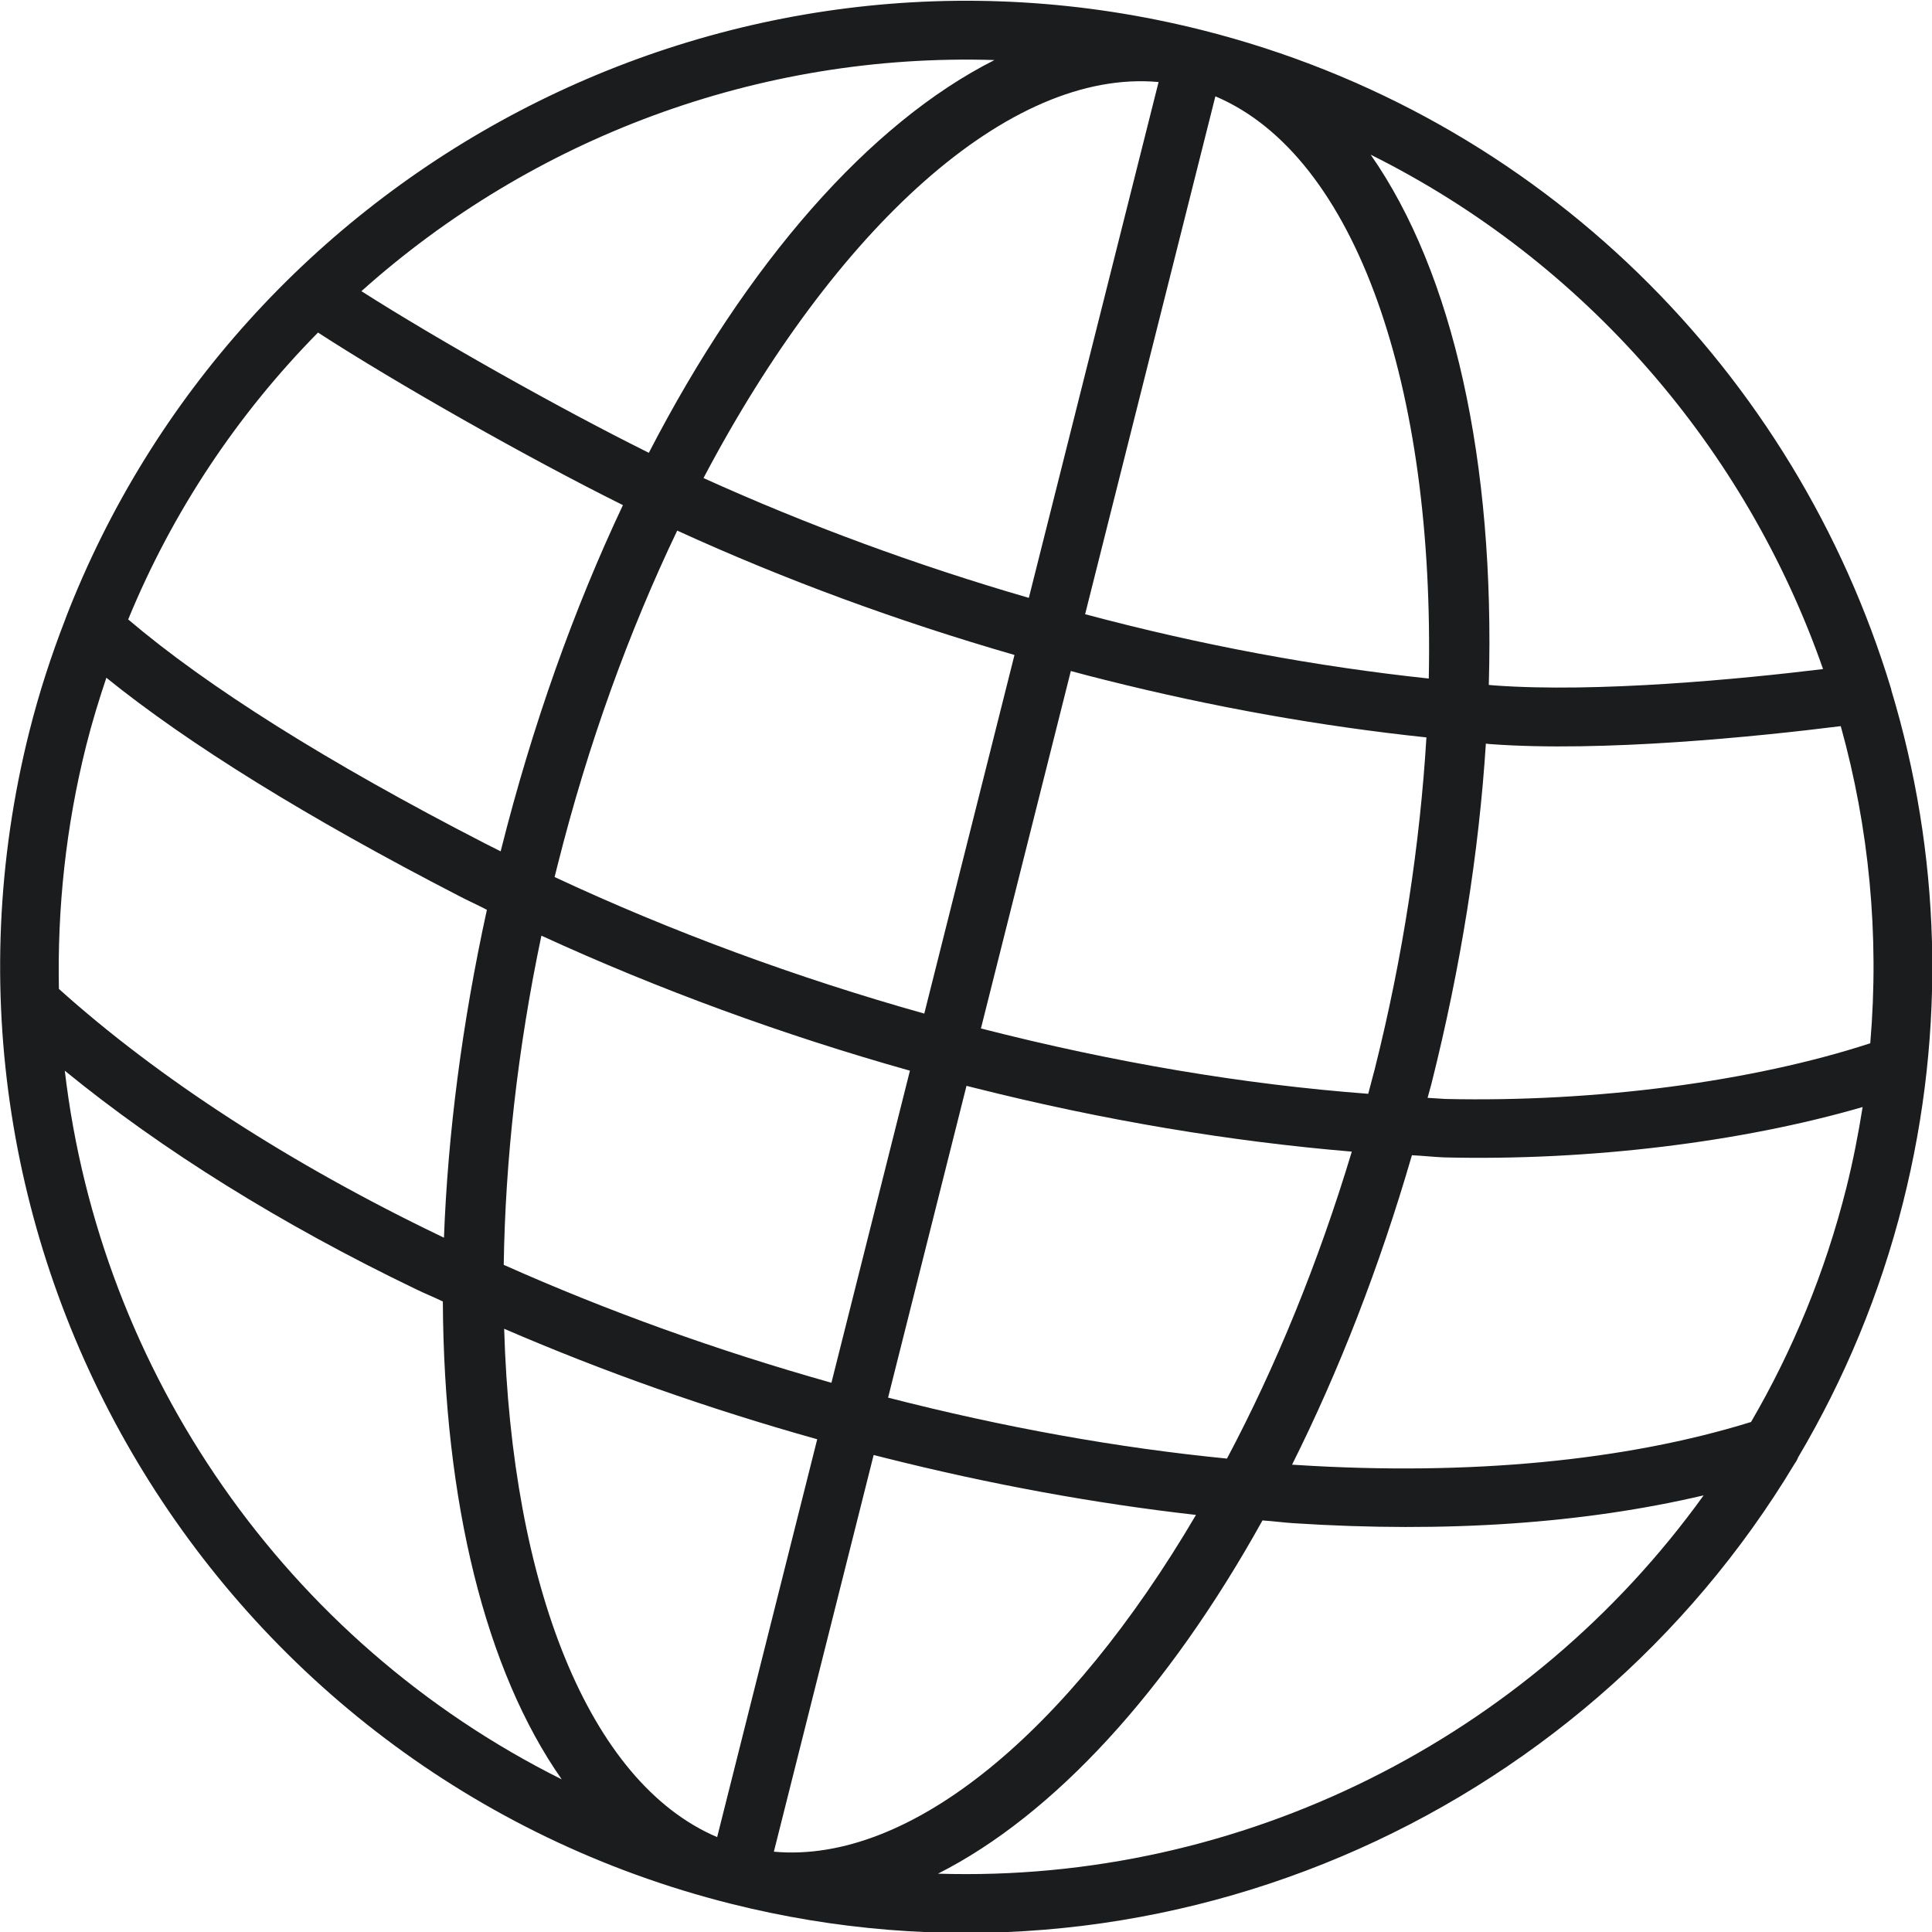 <?xml version="1.0" encoding="UTF-8"?> <svg xmlns="http://www.w3.org/2000/svg" width="780" height="780" viewBox="0 0 780 780" fill="none"><g clip-path="url(#clip0_77_1180)"><path d="M725.984 588.312C744.562 556.918 758.977 522.591 768.312 485.478C786.089 414.798 783.234 343.704 763.552 278.558L763.582 278.439C763.523 278.173 763.435 278.025 763.376 277.759C724.894 150.955 622.798 46.732 485.22 12.129C292.328 -36.387 96.379 68.652 26.479 249.631C26.45 249.75 26.45 249.75 26.42 249.868C20.724 264.521 15.795 279.619 11.871 295.22C-40.569 503.714 86.469 716.129 294.963 768.569C465.398 811.437 638.488 734.328 724.591 590.853C725.154 590.114 725.628 589.228 725.984 588.312ZM34.801 300.987C37.149 291.65 39.911 282.668 42.939 273.627C76.155 300.455 123.998 330.083 185.288 361.71C188.951 363.636 192.909 365.386 196.572 367.312C186.485 413.41 180.805 457.977 179.238 499.683C178.914 499.475 178.441 499.356 178.116 499.149C117.118 469.858 63.961 435.375 23.783 399.256C23.12 366.917 26.537 333.845 34.801 300.987ZM128.386 134.26C160.044 154.79 213.503 185.075 251.489 203.929C231.832 245.609 215.035 292.406 202.281 343.112C202.222 343.348 202.192 343.466 202.133 343.703C200.124 342.695 198.116 341.687 196.107 340.679C132.011 307.718 83.637 277.203 51.752 250.081C69.875 206.005 96.15 166.995 128.386 134.26ZM755.072 421.197C707.43 436.737 644.014 445.041 583.657 443.684C581.292 443.592 578.721 443.322 576.356 443.23C576.832 441.339 577.426 439.477 577.872 437.705C589.852 390.072 597.101 343.764 599.882 300.227C600.503 300.258 600.976 300.377 601.597 300.407C646.994 303.782 709.817 297.34 743.165 293.16C754.517 333.968 758.83 377.278 755.072 421.197ZM554.972 431.819C554.139 435.129 553.219 438.29 552.386 441.6C502.437 437.833 450.1 429.068 396.027 415.217L432.324 270.902C436.904 272.18 441.514 273.339 446.242 274.528C490.21 285.587 533.651 293.245 575.884 297.71C573.311 340.419 566.536 385.842 554.972 431.819ZM225.211 348.879C237.459 300.183 254.047 254.715 273.407 214.217C316.801 234.054 362.475 250.82 409.573 264.426L373.157 409.213C321.863 394.804 271.018 376.109 223.903 354.079C224.319 352.425 224.765 350.652 225.211 348.879ZM438.092 247.972L490.68 38.888C547.695 63.03 579.249 156.423 576.834 273.946C531.675 269.122 485.191 260.573 438.092 247.972ZM467.75 33.12L415.37 241.378C369.927 228.189 325.878 211.957 284.02 193.009C337.163 92.141 407.428 27.625 467.75 33.12ZM218.578 377.749C265.783 399.424 316.302 417.911 367.36 432.261L335.67 558.255C289.665 545.302 245.408 529.395 203.372 510.654C203.994 468.71 208.906 423.699 218.578 377.749ZM329.933 581.067L289.533 741.692C237.54 719.567 206.587 639.772 203.543 536.459C243.895 553.898 286.144 568.796 329.933 581.067ZM312.432 747.578L352.714 587.425C354.25 587.811 355.905 588.228 357.441 588.614C399.991 599.316 442.043 607.002 482.857 611.613C431.684 698.65 367.849 752.593 312.432 747.578ZM358.54 564.259L390.2 438.383C391.382 438.68 392.446 438.947 393.628 439.245C446.106 452.444 497.024 460.852 545.761 464.942C532.129 510.148 514.955 551.949 495.363 588.87C451.09 584.521 405.285 576.268 358.54 564.259ZM570.027 466.395C574.372 466.608 578.776 467.088 583.002 467.271C641.704 468.714 703.316 461.087 751.991 446.939C750.261 457.814 748.117 468.837 745.382 479.711C736.85 513.632 723.74 545.271 706.939 574.097C656.37 589.78 593.135 595.867 523.618 591.452C522.998 591.422 522.259 591.362 521.638 591.331C540.343 553.936 556.808 511.956 570.027 466.395ZM736.015 270.123C702.696 274.185 644.871 279.748 603.404 276.733C602.665 276.673 601.808 276.583 601.069 276.523C603.621 186.43 586.734 110.173 553.371 62.447C640.154 105.638 704.957 181.254 736.015 270.123ZM401.492 24.247C351.116 49.655 301.643 105.953 261.953 182.809C226.537 165.23 177.213 137.493 145.909 117.555C214.84 55.845 306.109 21.243 401.492 24.247ZM26.16 432.276C65.25 464.226 113.595 494.357 167.858 520.446C171.432 522.225 175.214 523.679 178.788 525.457C179.205 606.243 195.985 674.43 226.782 718.369C115.335 662.816 40.411 553.991 26.16 432.276ZM378.691 756.451C425.487 732.782 471.553 682.538 509.694 613.838C513.772 614.11 518.028 614.678 522.107 614.95C584.057 618.97 639.456 615.058 687.801 603.717C617.281 701.723 501.385 760.292 378.691 756.451Z" fill="#1A1C1D"></path></g><defs><clipPath id="clip0_77_1180"><rect width="780" height="780" fill="white"></rect></clipPath></defs></svg> 